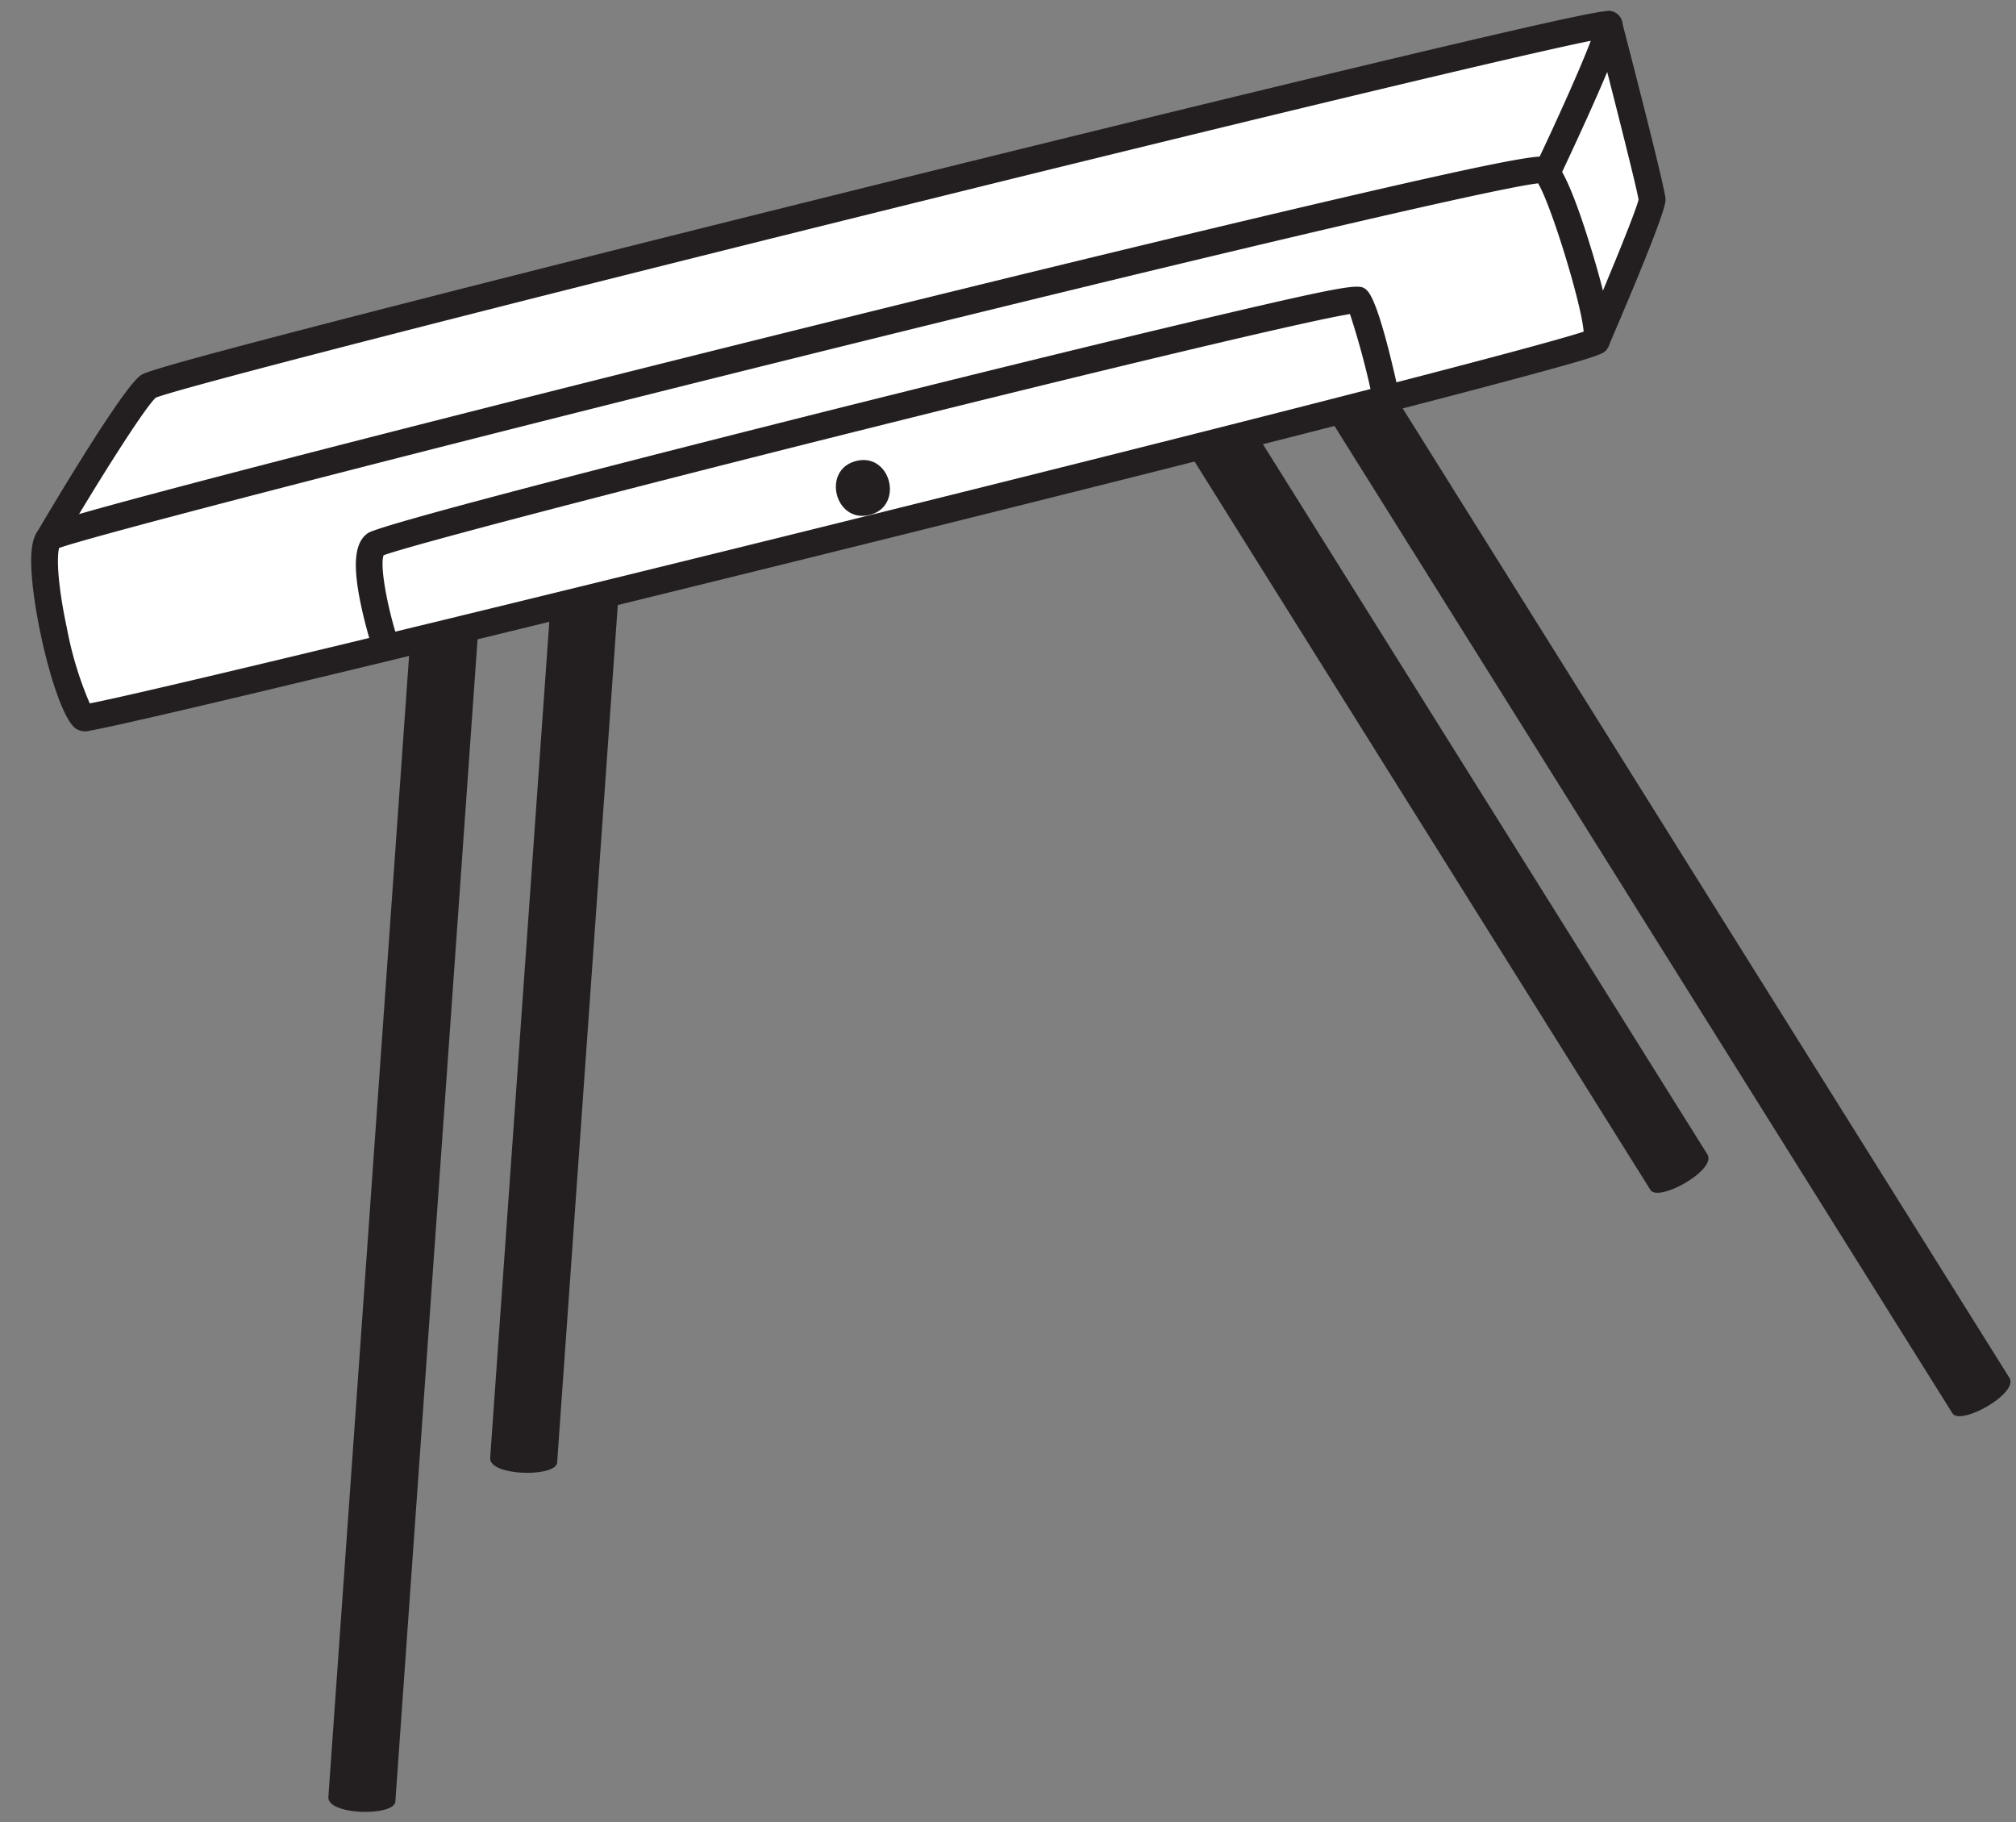 <svg xmlns="http://www.w3.org/2000/svg" width="280.095" height="253.128" viewBox="0 0 280.095 253.128">
  <rect x="0" y="0" width="280.095" height="253.128" fill="#808080" stroke="none"/>
  <g id="Group_15317" data-name="Group 15317" transform="translate(-3040.143 -1388.37) rotate(-14)">
    <g id="Group_14931" data-name="Group 14931" transform="translate(2597.793 2138.379)">
      <g id="Group_14928" data-name="Group 14928" transform="translate(0 40.265)">
        <g id="Group_14927" data-name="Group 14927">
          <path id="Path_60017" data-name="Path 60017" d="M2597.843,2383.545l50.167-153.974a4.664,4.664,0,0,1,8.869,2.889l-50.167,153.974C2606.07,2388.4,2597.045,2385.994,2597.843,2383.545Z" transform="translate(-2597.793 -2226.351)" fill="#231f20"/>
        </g>
      </g>
      <g id="Group_14930" data-name="Group 14930" transform="translate(33.207)">
        <g id="Group_14929" data-name="Group 14929">
          <path id="Path_60018" data-name="Path 60018" d="M2669.043,2297.211l50.167-153.974a4.663,4.663,0,1,1,8.868,2.889L2677.912,2300.1C2677.271,2302.07,2668.245,2299.66,2669.043,2297.211Z" transform="translate(-2668.993 -2140.016)" fill="#231f20"/>
        </g>
      </g>
    </g>
    <g id="Group_14936" data-name="Group 14936" transform="translate(2746.069 2138.379)">
      <g id="Group_14933" data-name="Group 14933" transform="translate(33.207 40.266)">
        <g id="Group_14932" data-name="Group 14932">
          <path id="Path_60019" data-name="Path 60019" d="M3037.314,2386.436l-50.166-153.974a4.664,4.664,0,0,1,8.869-2.889l50.166,153.974C3046.98,2385.995,3037.955,2388.4,3037.314,2386.436Z" transform="translate(-2986.917 -2226.351)" fill="#231f20"/>
        </g>
      </g>
      <g id="Group_14935" data-name="Group 14935" transform="translate(0)">
        <g id="Group_14934" data-name="Group 14934">
          <path id="Path_60020" data-name="Path 60020" d="M2966.115,2300.1l-50.167-153.974a4.664,4.664,0,0,1,8.869-2.889l50.166,153.974C2975.781,2299.659,2966.755,2302.069,2966.115,2300.1Z" transform="translate(-2915.717 -2140.016)" fill="#231f20"/>
        </g>
      </g>
    </g>
    <g id="Group_14938" data-name="Group 14938" transform="translate(2816.707 2141.987)">
      <g id="Group_14937" data-name="Group 14937">
        <path id="Path_60021" data-name="Path 60021" d="M3067.172,2163.628l12.689-15.877.575,23.065-11.82,18.258Z" transform="translate(-3067.172 -2147.751)" fill="#fff"/>
      </g>
    </g>
    <g id="Group_14940" data-name="Group 14940" transform="translate(2815.821 2138.121)">
      <g id="Group_14939" data-name="Group 14939" transform="translate(0 0)">
        <path id="Path_60022" data-name="Path 60022" d="M3067.137,2185.415a1.866,1.866,0,0,1-1.484-3c5.333-7.006,11.144-14.937,11.946-16.489.157-2.03.091-15.991.01-24.585a1.867,1.867,0,0,1,1.848-1.883h.018a1.865,1.865,0,0,1,1.866,1.848c.068,7.18.2,24.032-.088,25.449-.089.445-.361,1.8-12.63,17.921A1.864,1.864,0,0,1,3067.137,2185.415Zm10.518-19.6Z" transform="translate(-3065.272 -2139.462)" fill="#231f20"/>
      </g>
    </g>
    <g id="Group_14943" data-name="Group 14943" transform="translate(2600.412 2136.948)">
      <g id="Group_14941" data-name="Group 14941" transform="translate(1.866 1.866)">
        <path id="Path_60023" data-name="Path 60023" d="M2626.115,2141.8c-2.943,1.287-18.708,17.349-18.708,17.349l214.43.851s13.592-16.5,13.316-17.878S2629.059,2140.51,2626.115,2141.8Z" transform="translate(-2607.407 -2140.948)" fill="#fff"/>
      </g>
      <g id="Group_14942" data-name="Group 14942">
        <path id="Path_60024" data-name="Path 60024" d="M2819.7,2159.729a1.866,1.866,0,0,1-1.439-3.052c4.618-5.606,9.554-11.892,11.777-15.106-10.33-.46-50.546-.819-101.6-.882-56.7-.072-100.032.245-103.846.752-1.945,1.074-10.558,9.308-17.989,16.878a1.865,1.865,0,0,1-2.663-2.613c2.675-2.725,16.176-16.387,19.291-17.751.587-.256,1.391-.608,34.261-.841,18.981-.135,44.237-.19,71.116-.156,27.049.034,52.283.154,71.055.339,32.871.324,33.572.688,34.191,1.011a1.941,1.941,0,0,1,.992,1.313c.2.988.341,1.7-6.915,10.972-3.339,4.266-6.757,8.416-6.791,8.458A1.861,1.861,0,0,1,2819.7,2159.729Zm-195.241-18.268Z" transform="translate(-2603.407 -2136.948)" fill="#231f20"/>
      </g>
    </g>
    <g id="Group_14946" data-name="Group 14946" transform="translate(2598.075 2153.846)">
      <g id="Group_14944" data-name="Group 14944" transform="translate(1.88 1.866)">
        <path id="Path_60025" data-name="Path 60025" d="M2603.591,2203.627c-1.9-2.576-1.55-24.56,1.656-25.479,4.446-1.276,211.541-1.54,213.677.736,1.62,1.725,2.754,23.274,1.237,24.792S2604.348,2204.653,2603.591,2203.627Z" transform="translate(-2602.43 -2177.178)" fill="#fff"/>
      </g>
      <g id="Group_14945" data-name="Group 14945">
        <path id="Path_60026" data-name="Path 60026" d="M2727.288,2204.349q-6.375,0-12.979-.006c-50.034-.05-105.745-.4-112.369-.9a2.418,2.418,0,0,1-2-.844c-2.233-3.029-1.879-19.565.045-25.223.39-1.147,1.084-2.723,2.6-3.157,2.927-.841,67.938-1.085,108.22-1.037,28.281.032,53.969.191,72.333.446,33.708.469,34.221,1.016,35,1.843,1.123,1.2,1.9,5.789,2.3,13.655.615,12.015-.588,13.219-1.1,13.732-.658.658-.795.8-10.451,1.01-5.464.122-13.339.223-23.406.3C2770.25,2204.287,2749.928,2204.349,2727.288,2204.349Zm-124.541-4.586c7.23.4,53.21.77,106.658.843,58.4.08,100.4-.215,107.227-.739.643-3.789-.115-18.118-1.158-21.52-6.085-.805-47.885-1.376-106.062-1.432-53.1-.054-100.514.344-105.57.87-.566.949-1.427,4.521-1.65,11.1A49.6,49.6,0,0,0,2602.746,2199.762Zm214.714.011h0Zm-2.177-21.915Z" transform="translate(-2598.399 -2173.178)" fill="#231f20"/>
      </g>
    </g>
    <g id="Group_14948" data-name="Group 14948" transform="translate(2642.252 2165.799)">
      <g id="Group_14947" data-name="Group 14947" transform="translate(0 0)">
        <path id="Path_60027" data-name="Path 60027" d="M2838.319,2217.827h-.055a1.865,1.865,0,0,1-1.81-1.918,113.011,113.011,0,0,0-.19-12.592c-5.562-.487-32.95-.795-69.012-.776-35.774.025-65.7.376-69.366.807-.847,1.177-1.281,6.817-.913,12.16a1.865,1.865,0,1,1-3.722.257c-.01-.136-.229-3.381-.081-6.821.237-5.521,1.266-8.33,3.338-9.106,2.519-.944,60.181-1.022,71.715-1.028,18.408-.011,35.325.072,47.624.228,22.637.288,22.786.526,23.5,1.666.81,1.293,1.091,6.444.836,15.313A1.866,1.866,0,0,1,2838.319,2217.827Zm-2.209-15.288Z" transform="translate(-2693.119 -2198.807)" fill="#231f20"/>
      </g>
    </g>
    <g id="Group_14950" data-name="Group 14950" transform="translate(2710.156 2173.514)">
      <g id="Group_14949" data-name="Group 14949" transform="translate(0 0)">
        <path id="Path_60028" data-name="Path 60028" d="M2842.446,2215.35c-4.972,0-4.979,7.726,0,7.726S2847.426,2215.35,2842.446,2215.35Z" transform="translate(-2838.715 -2215.35)" fill="#231f20"/>
      </g>
    </g>
  </g>
</svg>
